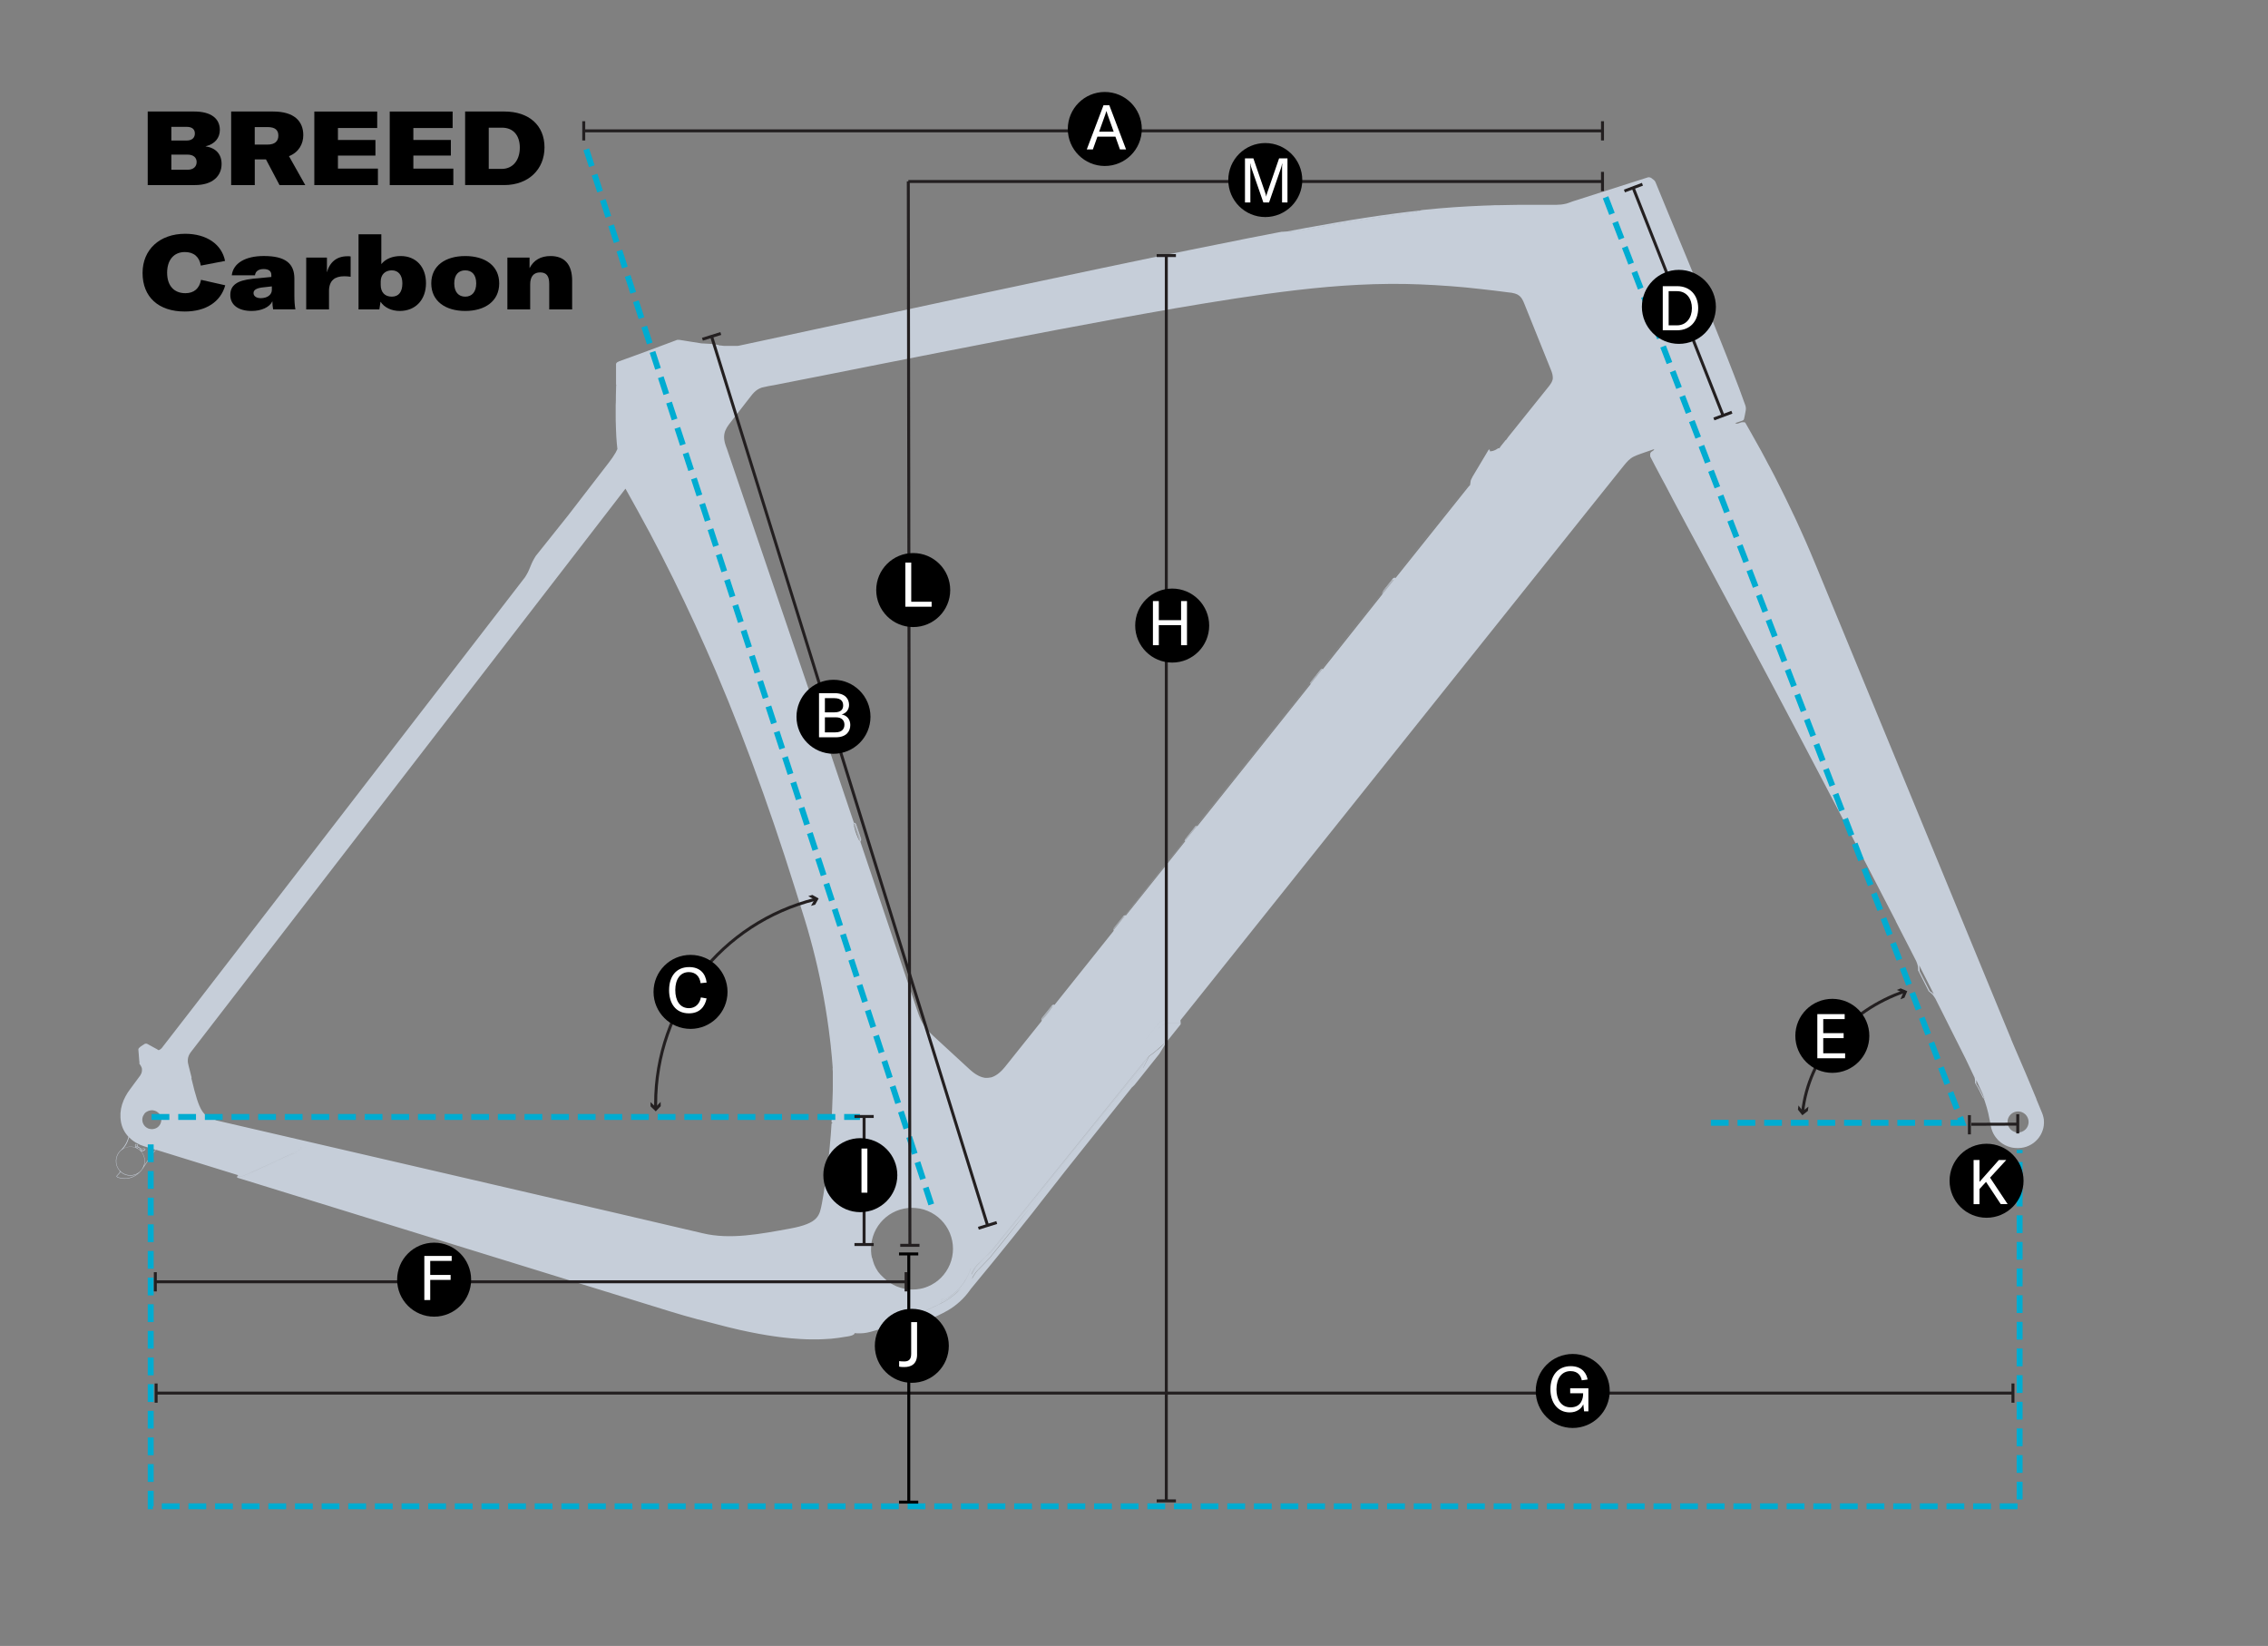 <?xml version="1.0" encoding="UTF-8"?><svg id="Ebene_1" xmlns="http://www.w3.org/2000/svg" viewBox="0 0 766.29 556"><rect x="0" y="0" width="766.29" height="556" fill="#808080" stroke="none"/><defs><style>.cls-1,.cls-2,.cls-3,.cls-4,.cls-5{fill:none;}.cls-1,.cls-2,.cls-3,.cls-5{stroke-miterlimit:10;}.cls-1,.cls-3{stroke:#231f20;}.cls-6{fill:#fff;}.cls-7{fill:#c6ced9;}.cls-2{stroke:#000;}.cls-3{stroke-width:1.01px;}.cls-8{fill:#231f20;}.cls-5{stroke:#00acd1;stroke-dasharray:0 0 0 0 0 0 6 3;stroke-width:2px;}</style></defs><path class="cls-7" d="m690.55,378.13c-.07-.5-.19-1-.34-1.48-.16-.5-.37-1-.57-1.45l-.06-.16c-.21-.5-.42-1-.62-1.5l-.14-.33-.78-1.89v-.1l-1-2.4-1.21-2.91-1.44-3.43c-.56-1.31-1.11-2.62-1.68-3.92-.63-1.48-1.27-2.96-1.91-4.43h0l-1.06-2.5h0l-.27-.64h0v-.07h0l-65.47-158.82h0c-.09-.2-.17-.4-.25-.6l-.25-.6h0c-.6-1.44-1.22-2.93-1.84-4.39-.5-1.17-1-2.37-1.59-3.68s-1.15-2.58-1.73-3.86-1.12-2.46-1.69-3.71c-.65-1.4-1.31-2.8-2-4.18l-1.31-2.72-1.7-3.43c-.52-1.06-1.06-2.13-1.61-3.2l-.4-.79c-.13-.25-.26-.51-.39-.75l-1.15-2.19-.55-1c-.19-.35-.37-.69-.53-1l-.52-1h0l-.27-.5c-.1-.2-.2-.38-.29-.54h0l-.88-1.64h0l-1.68-3h0l-.09-.16-.7-1.25c-.09-.17-.19-.34-.29-.51h0l-.32-.58h0l-.13-.24-.06-.1h0l-.22-.39h0l-.89-1.57h0l-.26-.46h0l-.61-1.07h0s-.06-.07-.08-.11l-.15-.17h0l-.11-.08h-.96l-1.24.42c-.09.02-.17.04-.26.06h-.27c-.09,0-.17-.03-.25-.07-.08-.03-.15-.07-.22-.11l2.55-.88c.22-.08.39-.27.44-.5h0c.22-.93.41-1.88.57-2.83.12-.64.07-1.29-.16-1.9h0l-.21-.57c-.57-1.59-1.18-3.26-1.82-5s-1.25-3.29-1.92-5-1.3-3.35-2-5.13-1.35-3.41-2.07-5.22-1.41-3.53-2.14-5.32-1.45-3.6-2.2-5.43-1.5-3.69-2.27-5.56c-1.2-2.94-2.43-5.94-3.69-9l-3.87-9.36c-1.33-3.2-2.69-6.47-4.06-9.8-1.33-3.17-2.67-6.42-4-9.73-.04-.1-.08-.2-.13-.29s-.1-.18-.16-.27c-.07-.08-.14-.17-.22-.24l-.24-.2c-.23-.19-.48-.38-.73-.56-.08-.06-.17-.11-.26-.14-.09-.04-.19-.07-.29-.08-.2-.05-.4-.05-.6,0h0l-25,7.98-.56.19h0l-.2.07h0l-.38.14-.23.08-.15.06-.16.06-.27.09-.27.09-.27.08-.25.06h0c-.52.12-1.04.22-1.57.28-.48.05-1,.08-1.59.09s-1,0-1.59,0h-7.97c-2.25,0-4.34,0-6.38.06l-3.19.06c-1.22,0-2.23,0-3.18.08h0l-2.18.07c-3.43.14-6.82.32-10.07.54s-6.71.53-10.06.87l-.94.1c-.07,0-.13.03-.18.07h-.12l-.18.07-.42.15-.73.24c-.41.12-.78.21-1.15.29s-1.05.18-1.59.26h0c-5.95.7-12.22,1.59-19.17,2.72-5.77.94-11.84,2-19.11,3.37l-.88.14h-3.49c-.06-.01-.12-.01-.18,0h0l-1.69.32-9.94,1.93-9.94,2-9.93,2-9.94,2-9.95,2.07-9.94,2.08c-6,1.26-12.26,2.58-19.25,4.07l-19.27,4.09-19.28,4.12-19.31,4.15-19.33,4.15-19.11,4.12-6,1.28h0l-.33.07-.32.06-.34.06h-4.64l-.55-.06-.55-.08h0c-.11-.03-.23-.03-.34,0h0l-.18.06v-.07c-.03-.08-.1-.14-.18-.15h0l-2.2-.35-3.61-.2-3.79-.6-3.72-.6h-.65l-9.84,3.68-.35.13-9.65,3.51v.07h-.05l-.17.06-.18.09c-.12.07-.22.16-.31.27-.07.11-.13.24-.15.37v.39h0v6.47c0,.06.02.12.06.17h.06c-.04.06-.07.13-.09.2v.19h0c0,1.07-.06,2.15-.08,3.23,0,1.3,0,2.37-.07,3.38v2.36h0c0,1.72,0,3.5.09,5.26.06,2.06.16,3.73.3,5.26.06.59.13,1.18.19,1.77,0,.08-.07.16-.11.25-.14.34-.3.68-.49,1h0c-.35.58-.72,1.18-1.12,1.76s-.84,1.16-1.27,1.72l-13.63,17.68-10.98,13.76h0c-.34.56-.7,1.15-1,1.74s-.56,1.24-.81,1.85-.5,1.24-.8,1.84-.66,1.17-1,1.73l-112.3,145.58-7.09,9.15h0l-3.26,4.21h0l-.15.18h0c-.1.11-.22.21-.34.3l-.3.19-.19.1h-.37c-.05-.08-.12-.15-.2-.19h0l-3.47-1.9h0l-.15-.06h-.52l-.26.15-.31.2-.23.14h0l-.15.1-.37.25c-.12.07-.22.15-.31.21l-.42.4-.11.09v.06l-.07.08s-.05.1-.07.16c-.02.07-.02.15,0,.22h0l.32,3.94h0v.09c0,.07.04.13.08.18h0v.06h0s-.04.05-.06.08v.34h0l.46.71h0c.09.15.17.3.24.46.09.19.14.39.17.6.03.22.03.45,0,.67-.03.21-.07.42-.12.63h0c-.09.26-.21.51-.36.74h0v.06h0l-3.48,4.71h0c-.59.77-1.12,1.58-1.58,2.44-.24.44-.45.89-.64,1.33-.2.46-.37.92-.52,1.4-.3.96-.48,1.95-.56,2.95-.03.5-.03.99,0,1.49.03.49.08.98.17,1.47h0c0,.17.07.35.13.58h0v.07c.06.25.14.49.21.72.31.96.77,1.86,1.36,2.67.14.2.3.4.46.59s.23.27.36.41v.1l-.2.62h0c-.08.24-.17.49-.26.72s-.2.46-.33.71c-.12.23-.25.45-.39.67-.13.21-.28.43-.44.64s-.33.42-.5.6l-.54.55h0c-1.96,1.8-2.12,4.84-.36,6.84h0l.06.08v.47c-.02.06-.06.11-.1.16l-1,1.14s-.03.08,0,.11l.45.41h0c.7.19,1.41.32,2.13.37h.26c.65,0,1.29-.1,1.91-.28.74-.22,1.44-.55,2.07-1,.56-.42,1.08-.88,1.55-1.4h0c.17-.2.32-.4.46-.62h0l3.39-5.1h0l.12-.17.1-.13.55-.63.5-.44,27.7,8.58h0c-.09.05-.17.11-.25.18-.06.05-.12.11-.16.18-.03.08-.03.17,0,.25v.16s.04.06.07.08h.08l.49.15,145.67,45c1.52.47,3.07.93,4.74,1.41l4.74,1.31h.1l9.78,2.54h0c1.3.31,2.63.64,3.95.94,1.15.26,2.34.51,3.55.76s2.13.42,3.14.61l2.72.47,2.3.35,1.88.26,1.66.2c.83.09,1.66.18,2.45.25,1,.09,2.05.17,3.05.22,1.28.08,2.47.12,3.64.13h.68c1.14,0,2.31,0,3.56-.08,1.61-.05,3.22-.19,4.81-.42l.93-.14h0l2.43-.38h0l.55-.11.54-.14c.17-.05.34-.11.51-.19.14-.06.28-.15.4-.25.05-.05.1-.1.14-.16.03-.06.05-.12.06-.19v-.06c.49.06.98.08,1.47.07.51,0,1.07,0,1.59-.06.31-.03.62-.07.92-.13l.46-.09h0l.71-.16.68-.18c1.08-.29,2.17-.63,3.34-1,1.16-.2,2.35-.42,3.52-.66l1.29-.3h0l.35-.08c.18-.04.37-.07.56-.09.03-.01.05-.04.06-.07l.49-.13s.03.06.06.06h0c.77-.06,1.56-.13,2.34-.22.99-.12,1.98-.29,2.95-.51l.72-.16.73-.16c.84-.2,1.72-.45,2.68-.77,1.06-.35,2.1-.76,3.11-1.22,1.19-.54,2.36-1.19,3.49-1.81h0c2.92-1.7,5.45-4.01,7.41-6.76h0l.26-.37h0l.08-.1c.12-.16.25-.32.38-.47h0c2.13-2.57,4.29-5.19,6.42-7.8h0c.76-.93,1.51-1.86,2.27-2.78l2-2.47,1.73-2.14,1.51-1.87,1.78-2.22c.73-.92,1.47-1.84,2.2-2.77l2.64-3.3c1-1.29,2-2.57,3-3.86,1.21-1.54,2.43-3.08,3.64-4.63,1.37-1.74,2.73-3.48,4.1-5.23l1-1.26h0l2.87-3.6h0l18.84-23.62.1-.12h0l.16-.12c.27-.23.52-.48.75-.75h0l8.3-10.39.11-.16h0l1.16-1.91,1.15-1.91h0l.13-.18,4.56-5.7h0c.11-.14.16-.32.14-.5h0l-.11-1,136.86-171.21,12.38-15.46.67-.83c.2-.25.44-.54.7-.83.23-.28.48-.54.74-.79s.54-.49.83-.7c.29-.22.6-.41.92-.57.28-.15.61-.29,1-.45l1-.38,1-.36,4-1.38c-.03.07-.06.14-.1.21s-.08.14-.14.2c-.05.06-.12.11-.18.16l-.22.13h0c-.12.05-.24.12-.33.21h0c-.13.11-.24.25-.32.4-.04.09-.07.18-.09.27-.02.1-.02.21,0,.31-.02.1-.02.2,0,.3v.28h0l1.65,3.18.33.62.53,1,1.63,3.07h0l1,1.83h0l.29.56,1.26,2.4h0l.44.85h0l.25.46h0l.23.46h0l.32.59h0l4.34,8.13h0l.54,1h0l.94,1.74h0l.39.73h0l.57,1.05,2.26,4.18h0c5.49,10.19,11.16,20.72,16.74,31.17,5.24,9.8,10.67,20,16.59,31.25,5.92,11.25,11.31,21.48,16.44,31.34,5.44,10.44,10.93,21.07,16.24,31.35v.08h0l2.11,4.11,2.12,4.12h0l.16.31c.83,1.64,1.67,3.27,2.51,4.91.22.49.39.99.52,1.51.1.56.15,1.14.14,1.71,0,.04.03.07.07.07h0l.3.59.34.68,1.11,2.19,1.49,2.94.17.33h0l.1.19h0c.48.34.92.72,1.32,1.14.34.42.65.86.92,1.33l2.67,5.29c.94,1.87,1.88,3.74,2.81,5.61l2.55,5.07,1.13,2.25h0l1.07,2.13c.76,1.59,1.88,4,3,6.31.05.16.09.32.11.48.06.42.08.84.06,1.26h0s-.02.07,0,.1l.32.52c.21.32.47.73.56.92h0l.74,1.45h0l1,2,.13.25h.19c.14.4.29.8.42,1.2.46,1.38.83,2.66,1.12,3.92s.49,2.28.7,3.41c.08.59.2,1.18.36,1.76.15.55.37,1.09.63,1.6.23.45.5.87.8,1.28.26.35.54.68.84,1,.26.25.53.49.81.71.23.19.47.36.73.52.49.32,1.01.59,1.56.8,1.06.43,2.19.64,3.33.64h.45c.61-.01,1.22-.09,1.82-.23.6-.13,1.18-.33,1.73-.6.56-.26,1.08-.57,1.57-.94.97-.73,1.77-1.65,2.37-2.71.27-.49.5-1,.67-1.53.09-.25.16-.5.22-.76.06-.27.11-.55.15-.83.04-.36.07-.71.07-1.07,0-.34-.01-.69-.05-1.03h0Zm-644.5,18.7c-.61.42-1.29.74-2,.94-.68.2-1.4.3-2.11.27-.71-.06-1.41-.18-2.09-.36l-.37-.34,1-1.09h0c.05-.06.09-.12.12-.19.02-.08.02-.16,0-.24v-.08c.92.9,2.15,1.4,3.44,1.4.86,0,1.71-.23,2.46-.66-.14.12-.29.24-.45.35h0Zm2-2h0c-.13.19-.28.38-.43.57h0c-.12.13-.25.25-.38.37-1.96,1.76-4.98,1.6-6.74-.36-1.76-1.96-1.6-4.98.36-6.74h0c1.38-1.27,3.37-1.62,5.1-.89l.82.45.72.59c1.58,1.64,1.78,4.16.5,6.03l.05-.02h0Zm-2.36-7.83c.03.16.09.32.15.47l-.06-.09c-.05-.1-.09-.2-.11-.31s-.02-.23,0-.34v-.25h0v.21c0,.1,0,.21.02.31Zm1.41,1.33l-.29-.21h0l-.31-.12.22-.4.39.24.28.21s-.29.28-.29.28Zm.41-.26l.12.07h.09l-.06.45c-.08-.01-.16-.03-.23-.06-.07-.04-.14-.08-.21-.13l.29-.33h0Zm-1.14-.22c-.07-.05-.13-.1-.19-.16-.06-.05-.1-.11-.14-.18l.39-.22.09.1.07.06-.22.4Zm-.4-.47c-.06-.13-.1-.26-.13-.4v-.43h.37c-.02.12-.02.23,0,.35.03.08.06.16.09.24,0,0-.33.24-.33.24Zm6.22,1.38l-.56.64h0s-.07.08-.1.13l-.12.17h0l-2.72,4.11c.57-1.7.19-3.57-1-4.91h.31c.14,0,.27-.02.4-.07.15-.04.3-.11.43-.21.12-.1.23-.22.33-.35h0v-.05h0l-.15-.08-.27-.31h-.07c-.11.07-.22.13-.34.18-.17.02-.33.02-.5,0h-.12s-.1-.05-.15-.08h0l-.34-.26-.46-.29h0l-.11-.08-.1-.13c-.04-.09-.08-.18-.1-.27-.02-.13-.02-.25,0-.38h-.48c-.06-.04-.12-.07-.19-.09h0s-.06-.02-.08,0h0c-.04.12-.06.24-.06.37-.02.12-.02.25,0,.37.03.13.07.25.13.36l.07.11c-1.41-.52-2.97-.36-4.25.43l.39-.48c.16-.21.31-.43.45-.65s.27-.45.39-.68.24-.49.34-.72.18-.49.26-.73h0l.2-.63h0c.35.36.72.69,1.11,1s.81.59,1.24.84c.85.5,1.76.9,2.71,1.19l4.05,1.25-.54.3h0Zm-4.27,0h.17l.34-.09c.12-.04.23-.1.33-.18l.23-.22h0c-.07.1-.15.19-.24.26-.12.08-.24.15-.38.19s-.28.06-.42.06h-.17l.14-.02h0Zm-.11-.16l.06-.45h.13c.14,0,.28-.01.41-.05.11-.04.22-.1.32-.16l.19.22-.2.2c-.09.06-.19.12-.29.16-.1.04-.2.07-.31.08-.1.02-.21.04-.31.05,0,0,0-.05,0-.05Zm6.59-9.53c-.09.36-.24.7-.46,1-.21.3-.46.56-.75.77-.3.22-.64.37-1,.46-.29.07-.59.12-.89.13-.25-.02-.51-.05-.76-.09-.36-.08-.7-.22-1-.43-.3-.19-.57-.44-.79-.72-.22-.29-.39-.61-.51-.95-.11-.34-.16-.7-.16-1.06s.07-.72.2-1.06c.14-.31.32-.6.52-.88v-.07c.13-.16.29-.3.45-.43.31-.21.65-.38,1-.51.85-.31,1.79-.24,2.59.19h0c.31.19.59.41.85.66.24.26.44.57.57.9.29.67.33,1.42.13,2.12v-.03h0Zm18.6-.67c-4.49-1.49-5.56-2.55-8.27-13.89-.07-.17-.07-.36,0-.53l-1-3.94h0c0-.21-.11-.42-.15-.63s-.09-.49-.12-.71v-.68c0-.23.03-.45.08-.67.04-.23.11-.45.2-.67.08-.19.18-.39.29-.6s.23-.37.37-.57l.42-.55h0l7.06-9.15h0l125.77-163,13.61-17.65h0l.07-.09c2.72,4.88,5.53,9.92,8.21,14.93,2.59,4.85,5.17,9.89,7.89,15.39,2.57,5.2,5.06,10.44,7.42,15.57s4.7,10.43,7,15.76c2.82,6.63,5.61,13.48,8.29,20.39,2.57,6.63,5.17,13.62,7.72,20.79,2.55,7.17,4.95,14.2,7.24,21.22,2.35,7.2,4.63,14.55,6.85,21.66h0c2.61,8.54,4.72,17.22,6.33,26,.88,4.8,1.61,9.7,2.18,14.55h0l.21,1.82c.06.5.36,3.56.4,4.06.12,1.48.22,2.76.29,3.64-.04,0-.07.03-.07.07,0,.28.05.64.09,1v5.15c0,.9,0,1.8-.05,2.7h0c-.08,3-.23,6-.37,9v.05h0v.22s.03.07.06.1c.03.04.07.06.11.07h.15v.07l-.13.09h0c-.06.03-.11.08-.15.13-.03.05-.05.11-.05.17h0c-.08,1.19-.16,2.42-.25,3.63s-.23,2.81-.39,4.45c-.12,1.27-.26,2.52-.39,3.71-.11,1-.23,2-.35,3-.09.74-.19,1.48-.29,2.22l-.15,1.13c0,.27-.07.53-.11.8s-.1.72-.16,1.08v.27h0c-.03.1-.08.2-.13.29-.35,2.31-.71,4.6-1,6.12-.84,4.22-1,6.86-10.89,8.66s-20.19,3.81-29.43,1.56-164.41-38.14-164.41-38.14v-.05h0Zm203.73-135.66l1.52,4.52h-.08l-1.53-4.52-.46-1.36h.09l.46,1.36Zm-.24-1.18l.14.15.41,1.19,1.31,3.88v.2l-1.45-4.29-.41-1.13Zm0,1.26l1.51,4.48v.14l-.05-.09c-.06-.13-.13-.26-.2-.42s-.16-.33-.25-.51l-.26-.59c0-.1-.09-.21-.13-.32l-.13-.33c-.09-.22-.17-.45-.25-.68s-.15-.46-.21-.69-.13-.45-.19-.67-.11-.43-.15-.63-.08-.39-.12-.56-.06-.33-.08-.46v-.1s.05.08.08.11l.43,1.32Zm-174.41,144.53h-.17l-.18.06h-.07.08l.18-.05h.17l.43.11h0l-.44-.12Zm.09.32h0v-.06h0v.06Zm-.65.27h0s-.05-.08-.05-.13c-.01-.05-.01-.09,0-.14l.08-.08.4.1h0l-.38-.09s-.06.04-.08.08c-.02.04-.02.09,0,.13,0,.05,0,.09.03.13Zm-.09-.43h0l-.19.07-.28.1-.22.09h0l.22-.09.28-.1.19-.07Zm-20.84,9.62l.13-.07.51.15h0l-.51-.16-.13.07-.18.13h0l.18-.12Zm.38.41h-.18l-.45-.14s-.06.04-.07.07c-.02.04-.02.1,0,.14-.01.05-.01.09,0,.14h0v-.05s-.06-.08-.06-.13c-.01-.05-.01-.1,0-.15.02-.03.04-.05.07-.06l.45.14h.49l.24-.07.27-.1.23-.07.24-.09.65-.26h0l.56-.22.59-.25.61-.27.63-.29h0l6.86-3.14,1.71-.79,1.7-.8,1.69-.79,1.69-.79h0l.45-.21.44-.21.43-.21.41-.21.38-.2h0l.67-.35.33-.18.25-.15-.07.05-.18.1-.3.17-.68.36h0l-.38.19-.41.21-.42.21-.45.21-.44.22h0l-1.68.79-1.7.8-1.7.79-1.7.79-6.86,3.15h0l-.64.28-.61.27-.58.25-.56.23h0l-.65.25-.25.09-.22.08-.28.09-.23.07h-.12s-.17.04-.17.04Zm155.08,48v-.05h0v.05Zm-18.17-32.24l-13.74-2.76-9.62-2-1.7-.35-1.72-.37-7.18-1.52-1.87-.4-1.9-.41-5.86-1.28-2-.44-2-.45-2.07-.45-2.09-.47-2.13-.48-2.16-.48-2.18-.49-2.21-.5c-3.63-.83-7.35-1.68-11-2.54-3.36-.77-6.81-1.58-10.26-2.4l-9.49-2.25-8.71-2.11-7.99-1.93-6.78-1.67-.3-.07h0v.06l-.15.13-.23.17-.26.18-.3.19-.33.2-.35.21h0l-.38.2h0l-.41.23-.43.25-.45.25-.46.24h0l-1.94.91-1.45.68-1.7.79-1.71.8-1.36.63-1.37.63-1.38.63-1.38.63-1.4.64h0l-.17.08-.22.11-.87.44-.31.15-.3.15-.3.14-.25.11h0l-.66.29-.26.11-.23.09-.29.11-.23.08h-.08.07l.24-.08.29-.11.22-.09.26-.11.67-.29h0l.25-.11.3-.15.3-.14.31-.15.88-.45.21-.1.18-.08h0l1.39-.64,1.39-.63,1.37-.63,1.37-.63,1.36-.63,1.72-.8,1.69-.79,1.46-.69,1.93-.91h0c.16-.07.32-.16.47-.24s.3-.16.44-.25l.43-.24.42-.23h0l.38-.2h0l.35-.2.33-.21.3-.19.26-.18.23-.16.15-.13.06-.06h0l.31.08,6.77,1.67,7.94,1.94,8.72,2.1,9.49,2.26,10.26,2.4c3.69.86,7.4,1.71,11,2.53l2.21.5,2.19.5,2.15.48,2.13.48,2.1.46,2.07.46,2,.45,2,.44,5.86,1.28,1.89.41,1.87.4,7.18,1.52,1.73.36,1.7.36,9.61,2,13.75,2.76,20.44,3.95h0l-20.48-3.98h0Zm67.7,34.7l-.13-.1-.12-.09-.12-.09h0l-2.77-1.8h0l-.61-.44h0l-32.1-20.75h0l-.15-.09h0l-.23-.16-.07-.05c-.08-.07-.16-.13-.25-.18h0l-.47-.3-2.5-1.63-3-1.92h0l-.77-.54-.73-.51-.27-.18h0l.25.17.73.52.77.53h0l2.95,1.92,2.5,1.63.46.31h0l.26.18.07.05c.07.06.15.11.23.16h0l.14.1h0l32.11,20.75h0l.61.43h0l2.77,1.8h0l.11.09.12.09.14.1.16.11.18.11h0l-.18-.11-.09-.11Zm1.89,1.24h0l-.2-.11-.35-.18-.35-.19-.35-.19h0l-.35-.2.35.21.36.19.35.19.34.18.2.11h0s.08.04.11.07h0l-.11-.08h0Zm.87.41c-.11-.1-.23-.19-.36-.28h0l-.1-.06-.1-.07h-.06.06l.11.06.09.07h0c.13.08.26.17.37.27l.13.12h0l-.14-.11h0Zm2-165.6c-.06-.13-.13-.26-.21-.42s-.16-.33-.24-.51l-.26-.59c0-.11-.09-.22-.13-.32s-.08-.22-.13-.33l-.24-.69c-.08-.22-.15-.45-.22-.69s-.13-.45-.18-.67-.11-.43-.16-.63-.08-.39-.12-.56-.06-.32-.09-.45v-.1s.05.08.08.11l.44,1.32,1.51,4.48v.14l-.05-.09h0Zm-1.24-4.61l1.53,4.52h-.09l-1.54-4.45-.46-1.36h.08l.48,1.29Zm-.23-1.18l.14.15.4,1.19,1.31,3.88v.2l-1.44-4.29-.41-1.13Zm7.77,151.27c-.52-.75-.96-1.56-1.3-2.41-.26-.72-.48-1.45-.66-2.19,0-.04-.05-.07-.09-.06-.16-.74-.26-1.49-.29-2.25v-.8c.02-7.63,6.21-13.81,13.84-13.82h0c.89.03,1.79.12,2.67.26.9.17,1.78.44,2.63.8.84.35,1.65.78,2.41,1.29,1.49,1,2.78,2.29,3.78,3.78.51.76.95,1.57,1.3,2.42.34.85.61,1.72.79,2.62.35,1.77.35,3.58,0,5.35-.18.9-.45,1.77-.79,2.62-.35.84-.79,1.65-1.3,2.41-.5.75-1.07,1.44-1.7,2.08-.59.58-1.22,1.11-1.9,1.58l-.11.07h0c-.76.51-1.57.95-2.41,1.3l-.26.1s-.04-.01-.06,0h0l-.35.16c-.61.22-1.24.39-1.88.51-1.76.35-3.58.35-5.34,0-.9-.18-1.78-.44-2.63-.79-.84-.35-1.65-.79-2.41-1.3-.75-.5-1.44-1.07-2.08-1.7-.68-.6-1.3-1.27-1.85-1.99v-.04h-.01Zm58.75-89.53l-3.39,4.26.05-.2,3.34-4.18.18-.09-.09.11h0s-.07.02-.08.06h0v.04h0Zm.17,0h.11l-3.67,4.6-.07-.06,3.63-4.54h0Zm.17.17l-.22.28c-.18.25-.4.53-.63.82l-.72.92-.72.9-.66.79-.31.37,3.26-4.08h0Zm0-.35l.15-.19.07.06-.06.07-.16.06Zm35.27,6.39c.2-.26.44-.5.69-.71.12-.11.25-.2.39-.29l.41-.23.41-.17c.13-.05.27-.09.41-.12.25-.05.5-.08.76-.08h0c-.26,0-.51.03-.76.09-.14.03-.28.07-.41.12-.14.05-.28.1-.41.17-.29.14-.56.31-.8.52-.25.21-.48.45-.69.71l-54.13,67.62h0l-6.22,7.79h0c-.17.21-.34.43-.52.64h0l-.17.24h0c-.3.43-.57.88-.82,1.34-.23.44-.45.92-.66,1.43s-.35.9-.54,1.48c-.09.25-.17.5-.25.76l-.05.15-.2.6h0c-.44,1.29-1.01,2.53-1.72,3.69-.36.58-.74,1.14-1.16,1.68-.41.54-.86,1.05-1.34,1.53-.74.75-1.54,1.45-2.39,2.09-.84.64-1.72,1.22-2.63,1.74h-.06l-.21.11v.42h0v-.44l.21-.11h.05c1.86-1.02,3.57-2.31,5.08-3.81.47-.49.92-1,1.34-1.53.41-.54.8-1.11,1.16-1.69.7-1.17,1.28-2.4,1.72-3.69h0c.06-.2.13-.4.19-.6l.06-.15.24-.75c.2-.58.38-1.06.55-1.49s.43-1,.66-1.43c.25-.46.52-.91.82-1.34h0l.17-.24h0c.19-.21.36-.43.53-.64h0l6.22-7.78h0l54.07-67.63h0Zm-11-36.8h.07l-3.78,4.74h0l-.08.11-.08-.05,3.87-4.8h0Zm-3.79,4.59v-.2l3.34-4.18.19-.09-3.53,4.47Zm-70.6,133l-.88.26h-.07l.93-.26c1.22-.37,2.45-.78,3.63-1.18v-.13h0l.05.15c-1.21.4-2.44.81-3.66,1.16h0Zm22.64-16.61h-.07l.07-.15.15-.34c.09-.17.17-.35.26-.52.17-.34.37-.68.58-1,.21-.31.45-.61.71-.89l.39-.41.26-.25.16-.15h0c1.3-1.24,2.65-2.56,4-3.94h0l.14-.15,2.54-3.13,2.56-3.16h0c14.89-18.44,30.61-37.91,46.71-57.87.3-.37.55-.67.79-.94l.41-.44.2-.2h0v.06l-.17.16-.41.44c-.23.27-.48.56-.79.94-16.1,20-31.82,39.43-46.71,57.86h0l-2.54,3.14-2.54,3.13-.13.15h0c-1.37,1.37-2.72,2.7-4,3.94h0l-.15.15c-.09.08-.18.16-.26.25-.14.13-.27.27-.4.41-.26.28-.5.58-.71.89-.21.32-.41.65-.58,1-.09.17-.17.35-.25.52s-.11.23-.16.34l-.06.14h0v.02h0Zm.08.18h0l.25-.51.25-.5c.09-.17.18-.33.28-.49.09-.16.19-.32.29-.48.21-.31.44-.6.69-.88.1-.12.23-.25.38-.4l.4-.39h0c1.3-1.23,2.61-2.52,4-3.93l.25-.18h0c.85-1,1.7-2.08,2.54-3.13l2.54-3.13h0l46.25-57.29-.05.1c-15.84,19.64-31.4,38.86-46.15,57.15h0l-2.54,3.13c-.84,1.05-1.69,2.09-2.54,3.13h0l-.25.19c-1.4,1.41-2.71,2.69-4,3.93h0c-.14.12-.27.25-.4.38s-.27.28-.38.41c-.25.27-.48.57-.68.88l-.3.47c-.1.17-.19.33-.27.5s-.18.33-.26.5l-.24.51h0l-.06.03h0Zm0,4.16h0Zm.2-3.14l.22-.42c.17-.3.33-.56.49-.8s.36-.5.56-.74.43-.48.64-.69h0l.4-.41.14-.14.53-.55c.36-.36.71-.73,1.07-1.1.69-.72,1.41-1.46,2.11-2.21h0c.1-.13.2-.28.31-.45l2.88-3.56,2.89-3.57h0l6.66-8.27,13.34-16.55,24.61-30.57h0l1.51-2.93h0l-1.5,2.93h0l-24.62,30.57-13.33,16.55-6.6,8.32h0l-2.84,3.53-2.89,3.56c-.11.17-.21.32-.31.45h0c-.71.76-1.42,1.5-2.12,2.22-.35.37-.71.74-1.07,1.1l-.53.55-.14.14-.4.4h0c-.2.22-.42.45-.63.7-.2.24-.39.48-.57.74-.15.23-.31.5-.48.8-.08.14-.16.28-.23.42l-.2.37h0l.1-.39h0Zm25.85-29.24h0Zm36.71-45.83c-.73.78-1.47,1.54-2.22,2.26-.92.89-1.86,1.74-2.8,2.52l-.1.1-.11.11-.2.25c-15.21,18.9-30.21,37.54-44.61,55.4l-2.88,3.57-2.89,3.57-.43.49c-.69.74-1.4,1.49-2.11,2.22-.35.37-.7.74-1.06,1.1l-.53.55-.06.06-.48.49h0c-.19.2-.42.43-.63.67s-.39.48-.56.72c-.18.25-.35.51-.5.78-.08.13-.15.27-.22.4l-.11.19-.12.22h0l.12-.21.1-.2.23-.4c.17-.3.33-.55.49-.78.18-.25.37-.49.57-.72.21-.24.43-.47.63-.67h0l.48-.49.05-.05.54-.55,1.06-1.11,2.11-2.22.43-.49,2.89-3.57,2.88-3.57,44.61-55.39c.06-.09.13-.17.2-.25l.11-.12.1-.1c.94-.78,1.88-1.63,2.8-2.51s1.63-1.62,2.41-2.48l-.19.21h0Zm.05-1.92c-.91.8-1.87,1.54-2.87,2.23l-2,3.91h-.05l2-4c1-.7,1.95-1.44,2.87-2.24.73-.63,1.46-1.32,2.19-2v.07c-.69.74-1.39,1.42-2.1,2.04h-.04Zm1.7-.94l-.44.75.22-.37c.27-.47.55-1,.84-1.45l-.62,1.07Zm1.43-2.09v-.05h0v.05Zm4.39-5.5h-4c-.23,0-.46.02-.69.08-.26.07-.51.17-.75.3-.13.07-.26.14-.38.23-.13.09-.25.18-.37.29-.24.21-.47.44-.67.69l-53.7,67.12h0l-.76.94-3,3.78-3.14,3.91h0c-.15.19-.29.36-.41.53s-.25.36-.37.54h0c-.24.36-.46.74-.66,1.13-.18.36-.36.75-.54,1.19s-.3.75-.47,1.23c-.08.19-.14.38-.21.58h0l-.22.62h0c-.52,1.36-1.19,2.66-2,3.87-.2.3-.4.6-.62.89s-.44.58-.67.85c-.47.56-.96,1.08-1.49,1.58-.72.67-1.47,1.3-2.27,1.88-.8.58-1.64,1.11-2.51,1.59h-.05l-.58.31h0c-.7.36-1.41.69-2.05,1l-2.06.95-4.12,1.88c-2.68,1.19-5.2,2.23-7.67,3.16,0,.04-.03.07-.06.07-.08.01-.15.03-.22.06-.19.05-.37.11-.55.18h0l-2.38.84h-.1l2.46-.87h0c.17-.06.36-.13.55-.18l.22-.06s.06-.03.06-.07c2.47-.93,5-2,7.67-3.16,1.42-.63,2.87-1.3,4.12-1.88l2.06-.95c.63-.29,1.35-.62,2-1h0l.58-.3h.06c.87-.48,1.71-1.01,2.51-1.59.8-.58,1.55-1.21,2.27-1.88.54-.47,1.04-.97,1.52-1.5.23-.28.46-.57.68-.86s.42-.59.62-.89c.81-1.21,1.48-2.51,2-3.87h0c.08-.2.15-.4.23-.62h0l.21-.58c.18-.48.33-.87.48-1.23s.35-.82.54-1.19.42-.77.65-1.13h0l.38-.55c.12-.16.25-.34.41-.53h0l3.14-3.91,3-3.78.76-.94h0l53.7-67.12c.2-.25.42-.48.66-.69l.37-.29.38-.23.39-.18.37-.11c.23-.06.46-.09.69-.09h4.05l-.05-.04h0Zm.22-.44h-4.2c-.26.02-.52.06-.77.13-.14.04-.28.09-.42.15l-.43.2c-.15.08-.29.16-.43.26-.15.09-.29.2-.43.31-.28.23-.53.47-.77.74l-53.7,67.11h0l-6.93,8.63h0l-.43.54c-.14.18-.27.37-.39.55h0c-.25.37-.48.75-.69,1.14-.2.38-.4.78-.58,1.21s-.32.76-.5,1.24l-.23.63v.12c-.06.17-.12.35-.19.52-.49,1.31-1.11,2.57-1.86,3.75-.19.29-.39.59-.59.87s-.42.56-.64.83c-.44.54-.92,1.05-1.42,1.54h0c-1.43,1.32-3.03,2.45-4.75,3.37h-.06l-.5.27c.06.11.11.23.15.35h0c-.05-.13-.11-.25-.17-.37l.51-.26h.06c.86-.47,1.69-.99,2.48-1.56.79-.56,1.55-1.17,2.26-1.83h0c.51-.48.98-.99,1.42-1.54.22-.27.44-.55.64-.83.21-.28.41-.57.59-.87.76-1.18,1.39-2.43,1.87-3.75l.18-.51.05-.13c.07-.21.15-.42.23-.63.18-.48.33-.87.49-1.24s.38-.83.59-1.2.44-.78.69-1.15h0c.13-.18.26-.37.4-.55l.43-.54h0c2.28-2.83,4.61-5.74,6.92-8.63h0l53.7-67.11c.24-.27.5-.51.78-.74.14-.11.28-.22.42-.31l.43-.26.44-.2.42-.14c.25-.07.51-.12.77-.14h4.22l-.06.03h0Zm1.62-61.73h0l-.09.11-.07-.06,3.87-4.85.08.06-3.79,4.74h0Zm-.13-.23v-.19l3.34-4.19.18-.08-3.52,4.46Zm42.44-52.67l-.07-.06,3.87-4.85.07.06-3.87,4.85Zm0-.35v-.2l3.35-4.18.18-.09-3.53,4.47h0Zm24.33-30.05h0l-.09.11-.07-.06,3.88-4.85.07.06-3.79,4.74Zm-.13-.23v-.2l3.34-4.19.19-.08-3.53,4.47Zm57.65-72.52c-.04.27-.11.53-.21.78-.04.13-.09.25-.15.37s-.12.24-.19.36-.27.43-.44.67-.32.42-.5.65l-13.17,16.41h0l-.33.43h0l-.06.05h0l-.21.27v.05l-.21.27-.19.26h0c-.06.08-.12.15-.17.23s-.08,0-.1,0l-1.85,2.31s-.02.05,0,.07h0l-.31.39h0s-.05.06-.09.08c.02-.03.02-.08,0-.11-.07-.03-.15-.03-.22,0l-.29.18h0l-.49.3c-.17.1-.35.19-.54.26-.19.08-.38.15-.58.2l-.6.11h-.37l-.05-.48h0c-.06-.11-.19-.15-.3-.09-.04.02-.07.05-.09.09v.06h-.05l-.06.1-.4.68h0l-5,8.37h0v.08l-.19.32h0c-.13.21-.24.44-.32.68v.12c0,.1-.06.2-.08.3h0v.14h0c0,.18-.05.36-.08.53l-.09.56h0l-.13.14h0l-.11.1h-.06l-24.81,31.05h-.05s-.05.06-.08.08h0l-.19-.15h-.08l-.49.22h0l-3.36,4.21h0l-.11.53h0v.05h0l.19.15h0l-.06.11h0l-20.34,25.61h0s-.06.05-.08.08h0l-.19-.15h-.08l-.49.23h0l-3.37,4.21h0l-.12.53h0l.19.15h0s-.04.07-.07.1h0l-38.17,47.85h0l-.05.05-.08.08h0l-.19-.16h-.08l-.49.23h0l-3.36,4.22h0l-.11.53h0v.05h0l.19.15h0l-.07.11h0l-19.9,24.9h0l-.05.06-.08.07h0l-.19-.15h0m-.05,0h0l-.5.23h0l-3.37,4.21h0l-.12.53h0v.05h0l.19.15h0s-.03.07-.06.1v.05h0l-19.86,24.86h0l-.09.09-.09.07h0l-.19-.15h-.05l-.49.23h0l-3.56,4.44h0l-.11.53h0l.19.15h0v.06l-.07.11v.06h0l-11.83,14.8-.23.29-.23.28-.24.29-.24.28-.43.48-.06.07-.51.51-.54.48c-.18.16-.37.3-.55.44l-.58.38-.59.33h0c-.19.09-.39.18-.58.25-.2.08-.4.14-.6.19h-.18c-.33.07-.66.11-1,.12h-.61c-.2,0-.4-.06-.6-.1l-.55-.14h0l-.58-.21c-.18-.07-.36-.16-.55-.25s-.36-.18-.54-.29l-.53-.32-.52-.36-.51-.39-.5-.42-.5-.44-.25-.23-.26-.24-11.4-10.49-.5-.47c-.17-.15-.33-.31-.49-.47s-.33-.31-.49-.47-.31-.32-.46-.49l-.45-.5c-.14-.17-.29-.34-.42-.51l-.4-.54-.37-.54c-.23-.36-.45-.75-.66-1.15-.1-.19-.2-.39-.29-.59s-.19-.4-.27-.6-.17-.4-.25-.61-.15-.41-.23-.61-.14-.42-.22-.62l-.21-.63-10.37-30.77-8.8-26.08c-.05-.15-.08-.31-.08-.47l.21-.07h0v-.05h0l.07-.53h0l-1.31-3.9-.41-1.21h0l-.38-.38h-.05l-.21.07c-.09-.13-.16-.27-.21-.42l-10-29.68c-.05-.15-.08-.3-.09-.46l.21-.08h0l.08-.53h0l-1.32-3.89-.41-1.22h0l-.38-.38h-.05l-.21.07c-.09-.13-.16-.27-.21-.42h0l-30.39-89.32h0c0-.11-.09-.25-.15-.4-.11-.3-.24-.64-.27-.74s-.12-.36-.17-.55-.11-.37-.15-.54-.09-.38-.12-.56c-.07-.37-.11-.74-.12-1.12,0-.38.02-.76.08-1.13.07-.37.16-.74.29-1.09.14-.34.3-.68.48-1,.09-.16.19-.33.3-.49.1-.16.21-.32.32-.47l.33-.46.33-.43h0c.57-.74,1.14-1.48,1.72-2.21l1.72-2.22,1.72-2.22,1.73-2.21.51-.65c.19-.23.37-.43.55-.61s.41-.39.61-.56c.21-.18.43-.34.67-.48.23-.14.47-.27.72-.38.23-.1.46-.19.7-.27.91-.21,1.66-.37,2.24-.49l.46-.08,1.07-.19h.06l9.48-1.87,8.55-1.68,15.4-3.06,4-.79c6.71-1.33,13.25-2.61,19.45-3.82,7.05-1.38,13.42-2.62,19.49-3.79,6.9-1.34,13.3-2.56,19.54-3.74,7.15-1.35,13.57-2.54,19.61-3.65,3.5-.64,6.92-1.26,10.16-1.83,3.6-.64,6.93-1.23,10.18-1.79,3.6-.62,6.94-1.18,10.21-1.71,3.63-.6,7-1.13,10.23-1.62,3.64-.56,7-1,10.27-1.5,3.64-.5,7-.92,10.3-1.31,3.64-.42,7-.77,10.34-1.06,3.57-.31,7.06-.55,10.38-.72,3.51-.18,7-.28,10.41-.31s6.95,0,10.43.16,6.87.32,10.42.6c3.35.25,6.76.57,10.41,1,3.11.34,6.29.72,9.71,1.18h0c.27,0,.54.04.81.12.27.04.53.11.79.18.26.08.51.17.75.29l.35.2c.35.2.65.47.9.78.09.1.17.21.25.32s.15.22.22.34c.14.23.26.47.37.71s.21.48.32.75l9,22.36c.11.27.2.52.29.77.09.26.17.52.23.78s.1.53.12.8c.01.13.01.27,0,.4.03-.03.01.11,0,.24l-144.51,181.26h0Zm271.89,25.63l-.16-.31-1.49-2.94-1.11-2.19-.35-.68-.3-.6h0v-.05c0-.58-.04-1.17-.14-1.74,0-.1,0-.21-.08-.32l2.43,4.78,2.56,5.06c-.41-.39-.87-.73-1.36-1.01h0Zm1.43,1.37c-.31-.32-.64-.62-1-.88.29.19.56.42.8.67.06.06.11.14.17.21h0l.11.13-.08-.13h0Zm17,35l-.1-.21-1-2h0l-.74-1.45h0c-.1-.19-.35-.59-.57-.93l-.29-.47v-.06c.02-.39.02-.78,0-1.17.76,1.63,1.5,3.23,2.08,4.53.24.59.46,1.17.67,1.75h-.05Zm11.41,11.42c-1.97,0-3.56-1.59-3.56-3.56s1.59-3.56,3.56-3.56,3.56,1.59,3.56,3.56h0c0,1.97-1.6,3.56-3.57,3.55h-.03.04Z"/><g id="INFO"><path class="cls-4" d="m46.72,387.55l-.22.4.31.19h0l.29.21.29-.35-.28-.21s-.39-.24-.39-.24Z"/><path class="cls-4" d="m285.93,448.26l-.18-.11-.16-.11-.14-.1-.12-.09-.11-.09h0l-2.77-1.8h0l-.61-.43h0l-32.11-20.75h0l-.14-.1h0c-.08-.05-.16-.1-.23-.16l-.07-.05-.26-.18h0l-.46-.31-2.5-1.63-2.95-1.92h0l-.77-.53-.73-.52-.25-.17h0l.27.18.73.51.77.54h0l3,1.92,2.5,1.63.47.3h0c.09.05.17.11.25.18l.07.05.23.16h0l.15.09h0l32.1,20.75h0l.61.44h0l2.77,1.8h0l.12.09.12.09.13.1.16.11.18.11h-.07Z"/><path class="cls-4" d="m287.25,449.16l-.34-.18-.35-.19-.36-.19h0l.35.19.35.19.35.18.2.11h0l-.2-.11h0Z"/><path class="cls-4" d="m81.43,397.41l.28-.09.22-.08.25-.09.65-.25h0l.56-.23.58-.25.61-.27.64-.28h0l6.86-3.15,1.7-.79,1.7-.79,1.7-.8,1.68-.79h0l.44-.22.45-.21.42-.21.41-.21.38-.19h0l.68-.36.3-.17.18-.1.07-.05-.19.17-.31.17-.67.35h0l-.38.2-.41.21-.43.21-.44.21-.45.21h0l-1.69.79-1.69.79-1.7.8-1.71.79-6.86,3.14h0l-.63.29-.61.27-.59.25-.56.22h0l-.65.26-.24.09-.23.07-.27.1-.24.07h-.41l-.45-.14s-.05.03-.07.06c-.01.05-.01.1,0,.15,0,.05.03.09.06.13v.05h0s-.01-.09,0-.14c-.02-.04-.02-.1,0-.14.01-.03.04-.06.07-.07l.45.14h.34l.2-.12h0Z"/><path class="cls-4" d="m45.68,386.5v.25c-.02.11-.02.23,0,.34s.06.21.11.31l.06.09c-.06-.15-.12-.31-.15-.47v-.49l-.02-.03Z"/><path class="cls-4" d="m238.32,417.25l-20.44-3.95-13.75-2.76-9.61-2-1.7-.36-1.73-.36-7.18-1.52-1.87-.4-1.89-.41-5.86-1.28-2-.44-2-.45-2.07-.46-2.1-.46-2.13-.48-2.15-.48-2.19-.5-2.21-.5c-3.63-.82-7.34-1.67-11-2.53l-10.26-2.4-9.49-2.26-8.72-2.1-7.97-1.93-6.77-1.67-.31-.08h0l-.06.06-.15.13-.23.16-.26.18-.3.19-.33.21-.35.2h0l-.38.2h0l-.42.23-.43.24c-.14.09-.29.17-.44.25s-.31.17-.47.24h0l-1.93.91-1.46.69-1.71.84-1.72.8-1.36.63-1.37.63-1.37.63-1.39.63-1.39.64h0l-.18.08-.21.1-.88.45-.31.15-.3.14-.3.15-.25.11h0l-.67.29-.26.11-.22.09-.29.11-.24.08h-.07.08l.23-.08.29-.11.23-.09.26-.11.66-.29h0l.25-.11.3-.14.3-.15.31-.15.87-.44.22-.11.17-.08h0l1.4-.64,1.38-.63,1.38-.63,1.37-.63,1.36-.63,1.71-.8,1.7-.79,1.45-.68,1.94-.91h0l.46-.24.45-.25.43-.25.41-.23h0l.38-.2h0l.35-.21.33-.2.3-.19.26-.18.23-.17.15-.13v-.06h0l.3.07,6.78,1.67,7.94,1.94,8.71,2.11,9.49,2.25c3.45.82,6.9,1.63,10.26,2.4,3.69.86,7.41,1.71,11,2.54l2.21.5,2.18.49,2.16.48,2.13.48,2.09.47,2.07.45,2,.45,2,.44,5.86,1.28,1.9.41,1.87.4,7.18,1.52,1.72.37,1.7.35,9.62,2,13.74,2.76,20.44,4,.14-.09h0Z"/><path class="cls-4" d="m80.59,397.13l.13-.07.51.16h0l-.51-.15-.13.07-.19.13h0l.19-.14Z"/><polygon class="cls-4" points="290.7 283.72 290.73 283.52 289.42 279.64 289.02 278.45 288.88 278.3 289.26 279.43 290.7 283.72"/><path class="cls-4" d="m355.45,339.9h0l.09-.11-.18.09-3.34,4.18-.05.2,3.39-4.24h0s-.04-.07-.02-.1c.02-.03.07-.04.1-.02h0Z"/><polygon class="cls-4" points="288.57 278.15 289.03 279.51 290.55 284.03 290.64 284 289.11 279.48 288.65 278.12 288.57 278.15"/><path class="cls-4" d="m288.48,449.81l-.13-.12c-.11-.1-.24-.19-.37-.27h0l-.09-.07-.11-.06-.11-.07h0l.12.06.1.07.1.06h0c.13.09.25.18.36.28l.14.13h-.01Z"/><path class="cls-4" d="m287.58,449.35s-.07-.05-.11-.07l.12.07h-.01Z"/><path class="cls-4" d="m288.88,279.56l-.44-1.32s-.06-.07-.08-.11v.1c0,.13.03.28.09.45,0,.17.08.36.12.56s.1.41.16.63.11.45.18.67.14.47.22.69l.24.69c.05.11.09.22.13.33s.09.21.13.32l.26.59c.08.18.17.35.24.51s.15.29.21.42v.09-.18l-1.46-4.44h0Z"/><path class="cls-4" d="m48,388.83c.14,0,.28-.02.42-.06s.26-.11.38-.19c.09-.07.17-.16.24-.26h0l-.23.22c-.1.08-.21.14-.33.18l-.34.09h-.34l.2.02h0Z"/><path class="cls-4" d="m47.66,388.63l.06-.45h-.09l-.12-.07-.29.35c.07.05.14.09.21.13.07.02.15.04.23.04Z"/><path class="cls-4" d="m53.7,376.1c-.26-.25-.54-.47-.85-.66h0c-.8-.43-1.74-.5-2.59-.19-.35.13-.69.3-1,.51-.16.13-.32.27-.45.43v.07c-.2.28-.38.57-.52.88-.13.34-.19.7-.2,1.06,0,.36.05.72.16,1.06.12.34.29.66.51.95.22.28.49.53.79.72.3.21.64.35,1,.43.25.04.51.07.76.09.3-.01.6-.06.89-.13.36-.09.7-.24,1-.46.29-.21.54-.47.75-.77.22-.3.37-.64.46-1,.2-.7.16-1.45-.13-2.12-.14-.32-.34-.62-.58-.87h0Z"/><path class="cls-4" d="m48.38,388.57c.1-.04.2-.1.29-.16l.2-.2-.19-.22c-.1.06-.21.12-.32.16-.13.04-.27.05-.41.05h-.08l-.06.45h.26c.11-.01.21-.04.31-.08Z"/><path class="cls-4" d="m46.43,387.31l-.39.22c.04.07.08.13.14.18.06.06.12.11.19.16l.22-.4-.07-.06-.09-.1Z"/><path class="cls-4" d="m45.87,386c-.43-.25-.85-.53-1.24-.84-.39-.31-.76-.64-1.11-1h0l-.2.63h0c-.08.24-.17.49-.26.73s-.21.47-.34.72-.25.46-.39.68-.29.44-.45.65l-.39.48c1.28-.79,2.84-.95,4.25-.43l-.07-.11c-.06-.11-.1-.23-.13-.36-.02-.12-.02-.25,0-.37,0-.13.02-.25.06-.37h0s.06-.02.08,0h0c.07.02.13.05.19.09h.48c-.02.13-.02.25,0,.38.02.09.06.18.1.27l.1.13.11.08h0l.46.29.34.26h0s.1.06.15.08h.12c.17.02.33.02.5,0,.12-.05.23-.11.34-.18h.07l.27.31.15.08h0v.05h0c-.1.13-.21.25-.33.35-.13.1-.28.17-.43.21-.13.05-.26.07-.4.07h.1-.24c1.19,1.34,1.57,3.21,1,4.91l2.72-4.11h0l.12-.17s.06-.09.1-.13h0l.56-.64.44-.38-4.05-1.25c-.97-.26-1.9-.63-2.78-1.11h0Z"/><path class="cls-4" d="m352,344.6l3.64-4.56h-.11l-3.53,4.5v.06h0Z"/><path class="cls-4" d="m102.5,387.45l-.43-.11h-.17l-.18.05h-.08.07l.18-.06h.17l.42.1s.02.02.02.02Z"/><path class="cls-4" d="m100.72,387.78h0l.22-.09.28-.1.19-.07h0l-.21.08-.28.1-.2.08h0Z"/><path class="cls-4" d="m101.58,387.6l.38.09h0l-.4-.1-.08.08s-.01.09,0,.14c0,.05.02.09.05.13h0s-.01-.09,0-.13c-.02-.04-.02-.09,0-.13,0-.03.03-.06.05-.08Z"/><polygon class="cls-4" points="278.32 246.98 278.35 246.78 277.04 242.9 276.63 241.71 276.49 241.56 276.87 242.69 278.32 246.98"/><path class="cls-4" d="m276,241.39v.1c0,.13.05.29.08.46s.07.36.12.56.09.41.15.63.12.45.19.67.14.46.21.69.16.46.25.68l.13.33c0,.11.09.22.13.32l.26.59c.09.18.17.36.25.51s.14.29.2.42l.05.09v-.14l-1.51-4.48-.45-1.32s-.04-.07-.06-.11h0Z"/><polygon class="cls-4" points="276.18 241.41 276.64 242.77 278.17 247.29 278.25 247.26 276.73 242.74 276.27 241.38 276.18 241.41"/><path class="cls-4" d="m46.23,386.59h-.37v.43c.03.14.07.27.13.4l.39-.22c-.03-.08-.06-.16-.09-.24-.04-.12-.06-.24-.06-.37Z"/><path class="cls-4" d="m396.74,345.62h-2c-.26.02-.52.07-.77.14l-.42.14-.44.2-.43.26c-.14.09-.28.2-.42.31-.28.23-.54.47-.78.74l-53.7,67.11h0c-2.31,2.89-4.64,5.8-6.92,8.63h0l-.43.54c-.14.18-.27.37-.4.55h0c-.25.37-.48.76-.69,1.15s-.4.78-.59,1.2-.31.76-.49,1.24c-.08.21-.16.42-.23.63l-.05.13-.18.51c-.48,1.32-1.11,2.57-1.87,3.75-.18.3-.38.59-.59.87-.2.28-.42.56-.64.83-.44.55-.91,1.06-1.42,1.54h0c-.72.65-1.48,1.26-2.28,1.81-.79.57-1.62,1.08-2.48,1.54h-.06l-.51.26c.06.12.12.24.17.37h0c-.04-.12-.09-.24-.15-.35l.5-.27h.06c1.72-.92,3.32-2.05,4.75-3.37h0c.5-.49.98-1,1.42-1.54.22-.27.43-.55.64-.83s.4-.58.59-.87c.75-1.18,1.37-2.44,1.86-3.75.07-.17.13-.35.19-.52v-.12l.23-.63c.18-.48.34-.88.5-1.24s.38-.83.58-1.21c.21-.39.44-.77.69-1.14h0c.12-.18.25-.37.39-.55l.43-.54h0l6.93-8.63h0l53.7-67.11c.24-.27.49-.51.77-.74.14-.11.28-.22.43-.31.14-.1.28-.18.43-.26l.43-.2c.14-.06.28-.11.42-.15.25-.07.51-.11.77-.13h2.06Z"/><polygon class="cls-4" points="467.02 200.2 466.98 200.4 470.55 195.93 470.36 196.01 467.02 200.2"/><polygon class="cls-4" points="442.81 230.48 442.77 230.68 446.34 226.22 446.16 226.3 442.81 230.48"/><polygon class="cls-4" points="400.38 283.97 400.45 284.03 400.54 283.92 400.54 283.91 404.33 279.18 404.25 279.12 400.38 283.97"/><rect class="cls-4" x="443.68" y="229.97" width="6.23" height=".09" transform="translate(-12.89 433.05) rotate(-51.07)"/><polygon class="cls-4" points="400.46 283.49 400.41 283.68 403.98 279.22 403.8 279.3 400.46 283.49"/><polygon class="cls-4" points="466.94 200.68 467.01 200.74 467.1 200.63 467.1 200.63 470.89 195.89 470.82 195.83 466.94 200.68"/><path class="cls-4" d="m40.61,395.73v.08c.02.08.02.16,0,.24-.03.07-.07.13-.12.19h0l-1,1.09.37.34c.68.18,1.38.3,2.09.36.71.03,1.43-.07,2.11-.27.71-.2,1.39-.52,2-.94.16-.11.31-.23.46-.36-.75.43-1.6.66-2.46.66-1.29.01-2.53-.49-3.45-1.39h0Z"/><path class="cls-4" d="m681.8,375.43c-1.97,0-3.56,1.59-3.56,3.56s1.59,3.56,3.56,3.56,3.56-1.59,3.56-3.56h0c0-1.97-1.59-3.56-3.56-3.56Z"/><path class="cls-4" d="m47.44,388.86l-.72-.59-.82-.45c-1.73-.73-3.72-.38-5.1.89h0c-1.96,1.76-2.12,4.78-.36,6.74s4.78,2.12,6.74.36h0c.13-.12.26-.24.38-.37h0c.15-.19.3-.38.43-.57h0c1.26-1.88,1.03-4.39-.55-6.01h0Z"/><path class="cls-4" d="m652.41,335.26c.36.26.69.56,1,.88-.06-.07-.11-.15-.17-.21-.25-.25-.53-.48-.83-.67Z"/><path class="cls-4" d="m650.73,330.74l-2.43-4.74c0,.11.06.22.08.32.1.57.15,1.16.14,1.74v.05h0l.3.6.35.68,1.11,2.19,1.49,2.94.16.31c.48.28.93.62,1.34,1l-2.54-5.09Z"/><path class="cls-4" d="m667.69,364.86c.02.39.02.78,0,1.17v.06l.29.47c.22.34.47.74.57.93h0l.74,1.45h0l1,2,.1.21h.05c-.21-.58-.43-1.16-.67-1.75-.58-1.31-1.32-2.91-2.08-4.54h0Z"/><path class="cls-4" d="m309.18,445.7v.13c-1.18.4-2.41.81-3.63,1.18l-.93.26h.07l.88-.26c1.22-.36,2.45-.77,3.64-1.17l-.05-.15h.02,0Z"/><path class="cls-4" d="m396.65,346.07h-2c-.23,0-.46.03-.69.09l-.37.11-.39.18-.38.23-.37.29c-.24.21-.46.44-.66.69l-53.7,67.12h0l-.76.94-3,3.78-3.14,3.91h0c-.16.19-.29.37-.41.53l-.38.55h0c-.23.36-.45.74-.65,1.13s-.36.76-.54,1.19-.3.75-.48,1.23l-.21.58h0c-.08.22-.15.42-.23.62h0c-.52,1.36-1.19,2.66-2,3.87-.2.3-.41.6-.62.89s-.45.58-.68.86c-.46.55-.96,1.08-1.48,1.57-.72.67-1.47,1.3-2.27,1.88-.8.58-1.64,1.11-2.51,1.59h-.06l-.58.3h0c-.69.36-1.41.69-2,1l-2.06.95c-1.25.58-2.7,1.25-4.12,1.88-2.69,1.19-5.2,2.23-7.67,3.16,0,.04-.03.07-.06.07l-.22.06c-.19,0-.38.12-.55.18h0l-2.46.87h.1l2.38-.84h0c.18-.07.36-.13.55-.18.07-.03.14-.05.22-.06.03,0,.06-.03.06-.07,2.47-.93,5-2,7.67-3.16l4.12-1.88,2.06-.95c.64-.29,1.35-.62,2.05-1h0l.58-.31h.05c.87-.48,1.71-1.01,2.51-1.59.8-.58,1.55-1.21,2.27-1.88.51-.49.98-1.01,1.43-1.55.23-.27.45-.56.67-.85s.42-.59.62-.89c.81-1.21,1.48-2.51,2-3.87h0l.22-.62h0c.07-.2.13-.39.21-.58.17-.48.32-.87.47-1.23s.36-.83.54-1.19c.2-.39.42-.77.66-1.13h0c.12-.18.24-.37.37-.54s.26-.34.41-.53h0l3.14-3.91,3-3.78.76-.94h0l53.7-67.12c.2-.25.43-.48.67-.69.12-.11.24-.2.37-.29.12-.09.25-.16.38-.23.24-.13.49-.23.75-.3.23-.05.46-.08.69-.08h2l.02-.06h0Z"/><path class="cls-4" d="m328.27,430.21c.05-.11.1-.23.16-.34s.16-.35.25-.52c.17-.35.37-.68.58-1,.21-.31.45-.61.71-.89.13-.14.26-.28.4-.41.08-.09.17-.17.26-.25l.15-.15h0c1.3-1.24,2.65-2.57,4-3.94h0l.13-.15,2.54-3.13,2.55-3.13h0c14.89-18.43,30.61-37.9,46.71-57.86.31-.38.56-.67.79-.94l.41-.44.17-.16v-.06h0l-.2.2-.41.44c-.24.27-.49.57-.79.94-16.1,20-31.82,39.43-46.71,57.87h0l-2.54,3.13-2.54,3.13-.14.15h0c-1.36,1.38-2.71,2.7-4,3.94h0l-.16.15-.26.25-.39.41c-.26.28-.5.58-.71.89-.21.32-.41.66-.58,1-.09.17-.17.35-.26.52l-.15.34-.07.15h.07l.03-.14h0Z"/><polygon class="cls-4" points="376.25 313.77 376.21 313.97 379.78 309.5 379.6 309.59 376.25 313.77"/><path class="cls-4" d="m328.36,430.55h0l.24-.51c.08-.17.17-.34.26-.5s.17-.33.27-.5l.3-.47c.2-.31.43-.61.68-.88.11-.13.23-.25.38-.41s.26-.26.4-.38h0c1.3-1.24,2.61-2.52,4-3.93l.25-.19h0c.85-1,1.7-2.08,2.54-3.13l2.54-3.13h0c14.77-18.29,30.31-37.53,46.18-57.2l.05-.1-46.22,57.28h0l-2.54,3.13c-.84,1.05-1.69,2.09-2.54,3.13h0l-.25.18c-1.4,1.41-2.71,2.7-4,3.93h0l-.4.39c-.15.15-.28.28-.38.4-.25.28-.48.57-.69.88-.1.16-.2.32-.29.48-.1.16-.19.32-.28.49l-.25.5-.25.51h0v.03h0Z"/><path class="cls-4" d="m355.92,339.75l-.07-.06-.15.19.16-.06.06-.07Z"/><path class="cls-4" d="m336.91,413.84l-6.22,7.78h0c-.17.21-.34.43-.53.64h0l-.17.24h0c-.3.43-.57.88-.82,1.34-.23.44-.45.92-.66,1.43s-.35.91-.55,1.49l-.24.75-.06.15c-.06.2-.13.4-.19.6h0c-.44,1.29-1.02,2.52-1.72,3.69-.36.58-.75,1.15-1.16,1.69-.42.53-.87,1.04-1.34,1.53-1.51,1.5-3.22,2.79-5.08,3.81h-.05l-.21.11v.44h0v-.42l.21-.11h.06c.93-.52,1.83-1.09,2.68-1.73s1.65-1.34,2.39-2.09c.48-.48.93-.99,1.34-1.53.42-.54.8-1.1,1.16-1.68.71-1.16,1.28-2.4,1.72-3.69h0l.2-.6.05-.15c.08-.26.16-.51.25-.76.19-.58.37-1,.54-1.48s.43-1,.66-1.43c.25-.46.52-.91.82-1.34h0l.17-.24h0c.18-.21.35-.43.52-.64h0l6.22-7.79h0l54.13-67.62c.21-.26.44-.5.69-.71.24-.21.51-.38.8-.52.13-.07.27-.12.41-.17.13-.05.27-.09.41-.12.25-.06.5-.09.76-.09h0c-.26,0-.51.03-.76.08-.14.03-.28.07-.41.12l-.41.17-.41.23c-.14.09-.27.18-.39.29-.25.21-.49.45-.69.71l-54.13,67.63h0Z"/><polygon class="cls-4" points="376.25 314.31 376.33 314.2 376.34 314.2 380.12 309.46 380.05 309.41 376.17 314.26 376.25 314.31"/><path class="cls-4" d="m352.78,343.94l.66-.79.72-.9.72-.92c.23-.29.45-.57.63-.82l.22-.28-3.26,4.08.31-.37h0Z"/><path class="cls-4" d="m392.44,354.42l.44-.75.62-1.07c-.29.49-.57,1-.84,1.45l-.22.37Z"/><path class="cls-4" d="m393.35,352.56c-.73.72-1.46,1.41-2.19,2-.92.8-1.87,1.54-2.87,2.24l-2,4h.05l2-3.91c1-.69,1.96-1.43,2.87-2.23.71-.62,1.42-1.29,2.13-2v-.1h.01Z"/><path class="cls-4" d="m388.89,358.79c-.92.88-1.86,1.73-2.8,2.51l-.1.1-.11.12c-.07.08-.14.16-.2.25l-44.61,55.39-2.88,3.57-2.89,3.57-.43.49-2.11,2.21-1.06,1.11-.54.55-.05.05-.48.49h0c-.2.2-.42.43-.63.67-.2.23-.39.47-.57.72-.16.23-.32.48-.49.78l-.23.4-.1.2-.12.21h0l.12-.22.11-.19c.07-.13.14-.27.22-.4.15-.27.32-.53.5-.78.17-.24.36-.49.56-.72s.44-.47.63-.67h0l.48-.49.06-.06.53-.55c.36-.36.71-.73,1.06-1.1.71-.73,1.42-1.48,2.11-2.22l.43-.49,2.89-3.57,2.88-3.57c14.4-17.86,29.4-36.5,44.61-55.4l.2-.25.11-.11.1-.1c.94-.78,1.88-1.63,2.8-2.52.75-.72,1.49-1.48,2.22-2.26l.17-.22c-.76.88-1.58,1.71-2.39,2.5h0Z"/><path class="cls-4" d="m328.42,432h0l.2-.37c.07-.14.15-.28.23-.42.17-.3.33-.57.48-.8.18-.26.37-.5.57-.74.21-.25.43-.48.63-.7h0l.4-.4.14-.14.53-.55c.36-.36.72-.73,1.07-1.1.7-.72,1.41-1.46,2.12-2.22h0c.1-.13.2-.28.31-.45l2.89-3.56,2.88-3.57h0l6.67-8.27,13.33-16.55,24.62-30.57h0l1.5-2.93h0l-1.51,2.93h0l-24.61,30.57-13.34,16.55-6.71,8.29h0l-2.89,3.57-2.88,3.56c-.11.17-.21.32-.31.45h0c-.7.75-1.42,1.49-2.11,2.21-.36.37-.71.74-1.07,1.1l-.53.55-.14.14-.4.41h0c-.21.21-.43.44-.64.69s-.38.49-.56.74-.32.5-.49.8l-.22.42-.2.37h.04,0Z"/><polygon class="cls-4" points="354.39 402.35 354.39 402.35 354.42 402.37 354.43 402.37 354.43 402.37 354.39 402.35"/><path class="cls-7" d="m653.38,336.14h0l.11.13-.11-.13Z"/><polygon class="cls-7" points="287.46 449.27 287.46 449.27 287.47 449.28 287.46 449.27"/><path class="cls-7" d="m286.2,448.59h0l-.35-.21.35.21Z"/><path class="cls-7" d="m433.74,78.45h1.69l.66-.06h.71c.25,0,.5-.07.74-.12,7.26-1.36,13.33-2.43,19.1-3.37,7-1.14,13.27-2,19.2-2.73l.75-.1.36-.07.35-.06.33-.08.31-.07.56-.15.45-.14.34-.12.27-.1h0s.05-.05.05-.08c0-.04-.05-.07-.09-.06-2.69.29-5.49.62-8.33,1-3.2.42-6.47.89-10,1.44-3.16.49-6.42,1-10,1.64-3.16.55-6.41,1.13-10,1.78-2.42.44-4.88.9-7.53,1.41-.03,0-.06.02-.06.06v.02s.08.04.11,0c.01-.01.02-.03.03-.05h0Z"/><polyline class="cls-5" points="542.48 66.65 663 379.28 575.96 379.28"/><path class="cls-1" d="m609.06,375.6c2.04-18.42,15.42-34.2,34.54-40.75"/><polygon class="cls-8" points="611.01 373.82 609.12 375.31 607.64 373.42 607.47 374.85 608.96 376.73 610.84 375.25 611.01 373.82"/><polygon class="cls-8" points="642.11 337.56 643.06 335.36 640.86 334.41 642.19 333.88 644.4 334.82 643.45 337.03 642.11 337.56"/><line class="cls-1" x1="551.87" y1="63.64" x2="582.22" y2="140.5"/><rect class="cls-8" x="548.64" y="62.88" width="6.5" height="1" transform="translate(12.8 197.48) rotate(-20.52)"/><rect class="cls-8" x="578.87" y="139.89" width="6.5" height="1" transform="translate(-12.28 212.96) rotate(-20.52)"/><line class="cls-5" x1="198.08" y1="50.44" x2="314.91" y2="407.67"/><line class="cls-1" x1="197.23" y1="44.2" x2="541.44" y2="44.2"/><rect class="cls-8" x="196.73" y="40.95" width="1" height="6.5"/><rect class="cls-8" x="540.94" y="40.95" width="1" height="6.5"/><line class="cls-1" x1="306.9" y1="61.31" x2="541.44" y2="61.31"/><rect class="cls-8" x="540.94" y="58.06" width="1" height="6.5"/><line class="cls-1" x1="307.43" y1="420.67" x2="306.89" y2="61.26"/><rect class="cls-8" x="304.17" y="420.18" width="6.5" height="1" transform="translate(-.66 .48) rotate(-.09)"/><line class="cls-1" x1="394.06" y1="507" x2="394.06" y2="86.33"/><rect class="cls-8" x="390.81" y="506.5" width="6.5" height="1"/><rect class="cls-8" x="390.81" y="85.83" width="6.5" height="1"/><line class="cls-1" x1="240.42" y1="113.64" x2="333.67" y2="413.94"/><rect class="cls-8" x="237.18" y="113.12" width="6.5" height="1" transform="translate(-22.88 76.46) rotate(-17.26)"/><rect class="cls-8" x="330.42" y="413.44" width="6.5" height="1" transform="translate(-107.69 117.49) rotate(-17.24)"/><polyline class="cls-5" points="50.92 386.58 50.92 508.83 682.37 508.83 682.37 388.44"/><line class="cls-5" x1="51.22" y1="377.31" x2="290.55" y2="377.31"/><path class="cls-3" d="m221.52,374.26v-1.38c0-32.7,22.27-61.2,54-69.11"/><polygon class="cls-8" points="223.21 372.22 221.53 373.96 219.78 372.28 219.81 373.73 221.56 375.42 223.24 373.67 223.21 372.22"/><polygon class="cls-8" points="274.01 306 275.2 303.89 273.09 302.7 274.49 302.31 276.6 303.5 275.41 305.61 274.01 306"/><line class="cls-1" x1="291.95" y1="420.4" x2="291.95" y2="377.15"/><rect class="cls-8" x="288.7" y="419.9" width="6.5" height="1"/><rect class="cls-8" x="288.7" y="376.65" width="6.5" height="1"/><line class="cls-1" x1="52.48" y1="432.99" x2="306.14" y2="432.99"/><rect class="cls-8" x="51.98" y="429.74" width="1" height="6.5"/><rect class="cls-8" x="305.64" y="429.74" width="1" height="6.5"/><line class="cls-1" x1="52.75" y1="470.59" x2="680.12" y2="470.59"/><rect class="cls-8" x="52.25" y="467.34" width="1" height="6.5"/><rect class="cls-8" x="679.62" y="467.34" width="1" height="6.5"/><line class="cls-1" x1="666.06" y1="379.79" x2="681.49" y2="379.74"/><line class="cls-2" x1="307.05" y1="507.42" x2="307.05" y2="423.58"/><rect x="303.75" y="506.92" width="6.5" height="1"/><rect x="303.75" y="423.08" width="6.5" height="1"/><rect class="cls-8" x="681.24" y="376.38" width="1" height="6.5"/><rect class="cls-8" x="664.9" y="376.69" width="1" height="6.5"/></g><path d="m74.87,55.38c0,3.99-2.91,7.14-9.03,7.14h-15.93v-24.85h15.72c5.64,0,8.65,2.34,8.65,6.23,0,2.66-1.65,4.8-4.87,5.53,3.54.53,5.46,2.66,5.46,5.95Zm-16.98-12.53v4.62h5.18c1.86,0,2.77-.98,2.77-2.38s-.91-2.24-2.77-2.24c0,0-5.18,0-5.18,0Zm5.5,14.49c2.03,0,3.05-1.12,3.05-2.62s-1.12-2.49-3.05-2.49h-5.5v5.11h5.5Z"/><path d="m94.44,62.52l-4.58-8.68h-3.78v8.68h-7.98v-24.85h14.18c7.18,0,10.19,3.33,10.19,7.98,0,2.98-1.51,5.78-4.83,7.11l5.5,9.77h-8.7Zm-8.37-19.6v5.92h4.34c2.52,0,3.64-1.19,3.64-3.04s-1.08-2.87-3.64-2.87h-4.34Z"/><path d="m126.85,47.26v5.29h-12.67v4.41h13.51v5.57h-21.49v-24.85h21.25v5.57h-13.27v4.03h12.67s0-.02,0-.02Z"/><path d="m152.33,47.26v5.29h-12.67v4.41h13.51v5.57h-21.49v-24.85h21.25v5.57h-13.27v4.03h12.67v-.02h0Z"/><path d="m157.15,62.52v-24.85h13.27c8.33,0,13.55,4.69,13.55,12.11s-5.39,12.74-13.65,12.74h-13.17Zm7.98-5.46h4.34c3.96,0,6.16-3.12,6.16-7.18s-2.14-6.75-6.02-6.75h-4.48v13.93Z"/><path d="m48.17,92.2c0-7.91,5.81-13.23,14.39-13.23,7.18,0,12.36,3.5,13.48,9.17l-8.19,1.58c-.49-2.98-2.38-4.58-5.39-4.58-3.71,0-5.99,2.66-5.99,7s2.31,6.9,6.16,6.9c2.91,0,4.76-1.58,5.29-4.52l8.19,1.85c-1.57,5.64-6.58,8.86-13.69,8.86-8.86,0-14.25-4.9-14.25-13.02h0Z"/><path d="m77.81,99.65c0-1.65.59-2.91,1.82-3.78,1.19-.88,3.01-1.4,5.85-1.72l6.2-.59v-.67c0-1.37-.98-2-2.59-2-1.75,0-2.77.74-2.94,2.1h-7.84c.49-4.13,4.66-6.51,10.82-6.51,7.21,0,10.33,2.45,10.33,7.63v5.81c0,1.82.14,3.57.35,4.59h-7.53c-.14-.74-.25-1.79-.25-2.73-.95,2-3.68,3.26-7.04,3.26-4.48,0-7.18-2.07-7.18-5.39Zm14.04-1.75v-1.16l-3.36.38c-1.96.28-2.83.88-2.83,1.89s.95,1.71,2.45,1.71c2.24,0,3.75-1.16,3.75-2.83h0Z"/><path d="m110.46,91.99c.95-3.47,3.33-5.43,6.93-5.43.53,0,.77,0,1.08.07v6.86c-.7-.1-1.36-.17-2.17-.17-1.58,0-2.87.38-3.67,1.08-.98.81-1.47,2.21-1.47,3.89v6.23h-7.7v-17.5h7s0,4.97,0,4.97Z"/><path d="m128.56,101.93l-.38,2.59h-7.04v-25.38h7.7v10.08c1.4-1.75,3.71-2.73,6.55-2.73,5.15,0,8.54,3.64,8.54,9.17s-3.47,9.38-8.86,9.38c-2.83,0-5.21-1.16-6.51-3.12h0Zm7.39-6.23c0-2.76-1.37-4.41-3.64-4.38-2.24.04-3.68,1.5-3.68,3.78v1.12c0,2.52,1.4,3.99,3.75,3.99s3.57-1.61,3.57-4.52h0Z"/><path d="m145.71,95.73c0-6.02,4.83-9.24,11.48-9.24s11.48,3.22,11.48,9.24-4.83,9.31-11.48,9.31-11.48-3.29-11.48-9.31Zm15.19,0c0-2.94-1.47-4.41-3.71-4.41s-3.71,1.47-3.71,4.41,1.47,4.48,3.71,4.48,3.71-1.58,3.71-4.48Z"/><path d="m171.43,104.52v-17.5h7.49v3.57c1.37-2.7,3.78-4.1,7.07-4.1,4.8,0,7.32,2.87,7.32,8.33v9.7h-7.74v-8.58c0-2.7-.94-3.92-3.08-3.92s-3.36,1.37-3.36,4.03v8.47h-7.7Z"/><circle cx="427.5" cy="60.82" r="12.5"/><path class="cls-6" d="m420.64,68.4v-14.91h2.83l3.95,11.46c.25.73.29.86.38,1.41h.04c.08-.54.13-.67.38-1.41l3.95-11.46h2.83v14.91h-1.83v-11.51c0-.61.02-1.11.08-1.6h-.08c-.04.29-.25,1.2-.44,1.7l-3.95,11.4h-1.93l-3.95-11.4c-.19-.5-.4-1.41-.44-1.7h-.08c.06.48.08.99.08,1.6v11.51h-1.83,0Z"/><circle cx="308.55" cy="199.32" r="12.5"/><path class="cls-6" d="m305.89,204.95v-14.91h1.99v13.23h6.89v1.68h-8.88Z"/><circle cx="671.2" cy="398.86" r="12.5"/><path class="cls-6" d="m676,406.76l-4.98-7.52-2.21,2.42v5.1h-1.99v-14.91h1.99v7.39l6.55-7.39h2.5l-5.48,5.96,5.94,8.94h-2.33.01Z"/><circle cx="308.08" cy="454.62" r="12.5"/><path class="cls-6" d="m309.86,457.53c0,3.34-2.1,4.26-4.33,4.26-.63,0-1.3-.02-1.74-.15v-1.85c.59.1,1.32.1,1.76.1,1.22,0,2.31-.44,2.31-2.52v-10.75h1.99v10.9h0Z"/><circle cx="290.68" cy="396.97" r="12.5"/><path class="cls-6" d="m293.06,402.89h-1.99v-14.91h1.99v14.91Z"/><circle cx="396.05" cy="211.32" r="12.5"/><path class="cls-6" d="m401.05,203.04v14.91h-2v-6.78h-7.52v6.78h-1.99v-14.91h1.99v6.45h7.52v-6.45h2Z"/><circle cx="531.38" cy="469.87" r="12.5"/><path class="cls-6" d="m523.84,469.3c0-4.56,2.46-7.81,6.87-7.81,4.12,0,5.44,2.86,5.69,4.51l-1.97.27c-.21-1.26-1.11-3.11-3.78-3.11-3.04,0-4.77,2.52-4.77,6.15,0,3.4,1.55,6.09,4.79,6.09,3.67,0,4.22-3.09,4.22-4.51v-.25h-4.37v-1.68h6.15v7.79h-1.45l-.27-2.39c-.65,1.62-2.35,2.75-4.58,2.75-4.07,0-6.53-3.32-6.53-7.81h0Z"/><circle cx="146.68" cy="432.27" r="12.5"/><path class="cls-6" d="m152.6,425.93h-7.24v4.75h6.89v1.68h-6.89v6.8h-1.99v-14.91h9.24v1.68h0Z"/><circle cx="619.09" cy="349.91" r="12.5"/><path class="cls-6" d="m616.02,355.8h7.39v1.68h-9.39v-14.91h9.24v1.68h-7.24v4.75h6.89v1.68h-6.89v5.12h0Z"/><circle cx="567.25" cy="103.66" r="12.5"/><path class="cls-6" d="m561.8,111.58v-14.91h4.89c4.28,0,7.08,3,7.08,7.43s-2.77,7.47-7.12,7.47h-4.85Zm2-1.68h2.81c3.21,0,5.04-2.6,5.04-5.79s-1.79-5.75-5-5.75h-2.86v11.55h.01Z"/><circle cx="233.31" cy="335.06" r="12.5"/><path class="cls-6" d="m226.07,334.45c0-4.58,2.35-7.77,6.78-7.77,3.63,0,5.52,2.14,5.9,5.23l-2.04.21c-.29-2.25-1.66-3.74-3.97-3.74-2.92,0-4.58,2.44-4.58,6.05s1.57,6.13,4.62,6.13c2.12,0,3.61-1.41,4.03-3.63l1.93.34c-.57,2.81-2.37,5.04-5.96,5.04-4.62,0-6.72-3.53-6.72-7.85h.01Z"/><circle cx="281.61" cy="242.13" r="12.5"/><path class="cls-6" d="m287.28,244.97c0,1.91-1.15,4.09-4.93,4.09h-5.63v-14.91h5.19c3.93,0,4.96,2.2,4.96,3.97,0,1.41-.8,2.75-2.5,3.23,1.78.31,2.92,1.62,2.92,3.61h-.01Zm-8.57-9.13v4.79h3.19c2.56,0,2.98-1.32,2.98-2.35,0-1.18-.57-2.44-2.98-2.44h-3.19Zm3.53,11.55c2.33,0,3.07-1.26,3.07-2.6s-.82-2.48-2.86-2.48h-3.74v5.08h3.53,0Z"/><circle cx="373.28" cy="43.57" r="12.5"/><path class="cls-6" d="m378.4,50.47l-1.53-4.3h-6.09l-1.53,4.3h-2.06l5.65-14.91h1.97l5.65,14.91h-2.06Zm-7.03-5.98h4.91l-2.08-5.82c-.13-.34-.23-.69-.36-1.13h-.04c-.13.44-.23.8-.36,1.13l-2.08,5.82h0Z"/></svg>